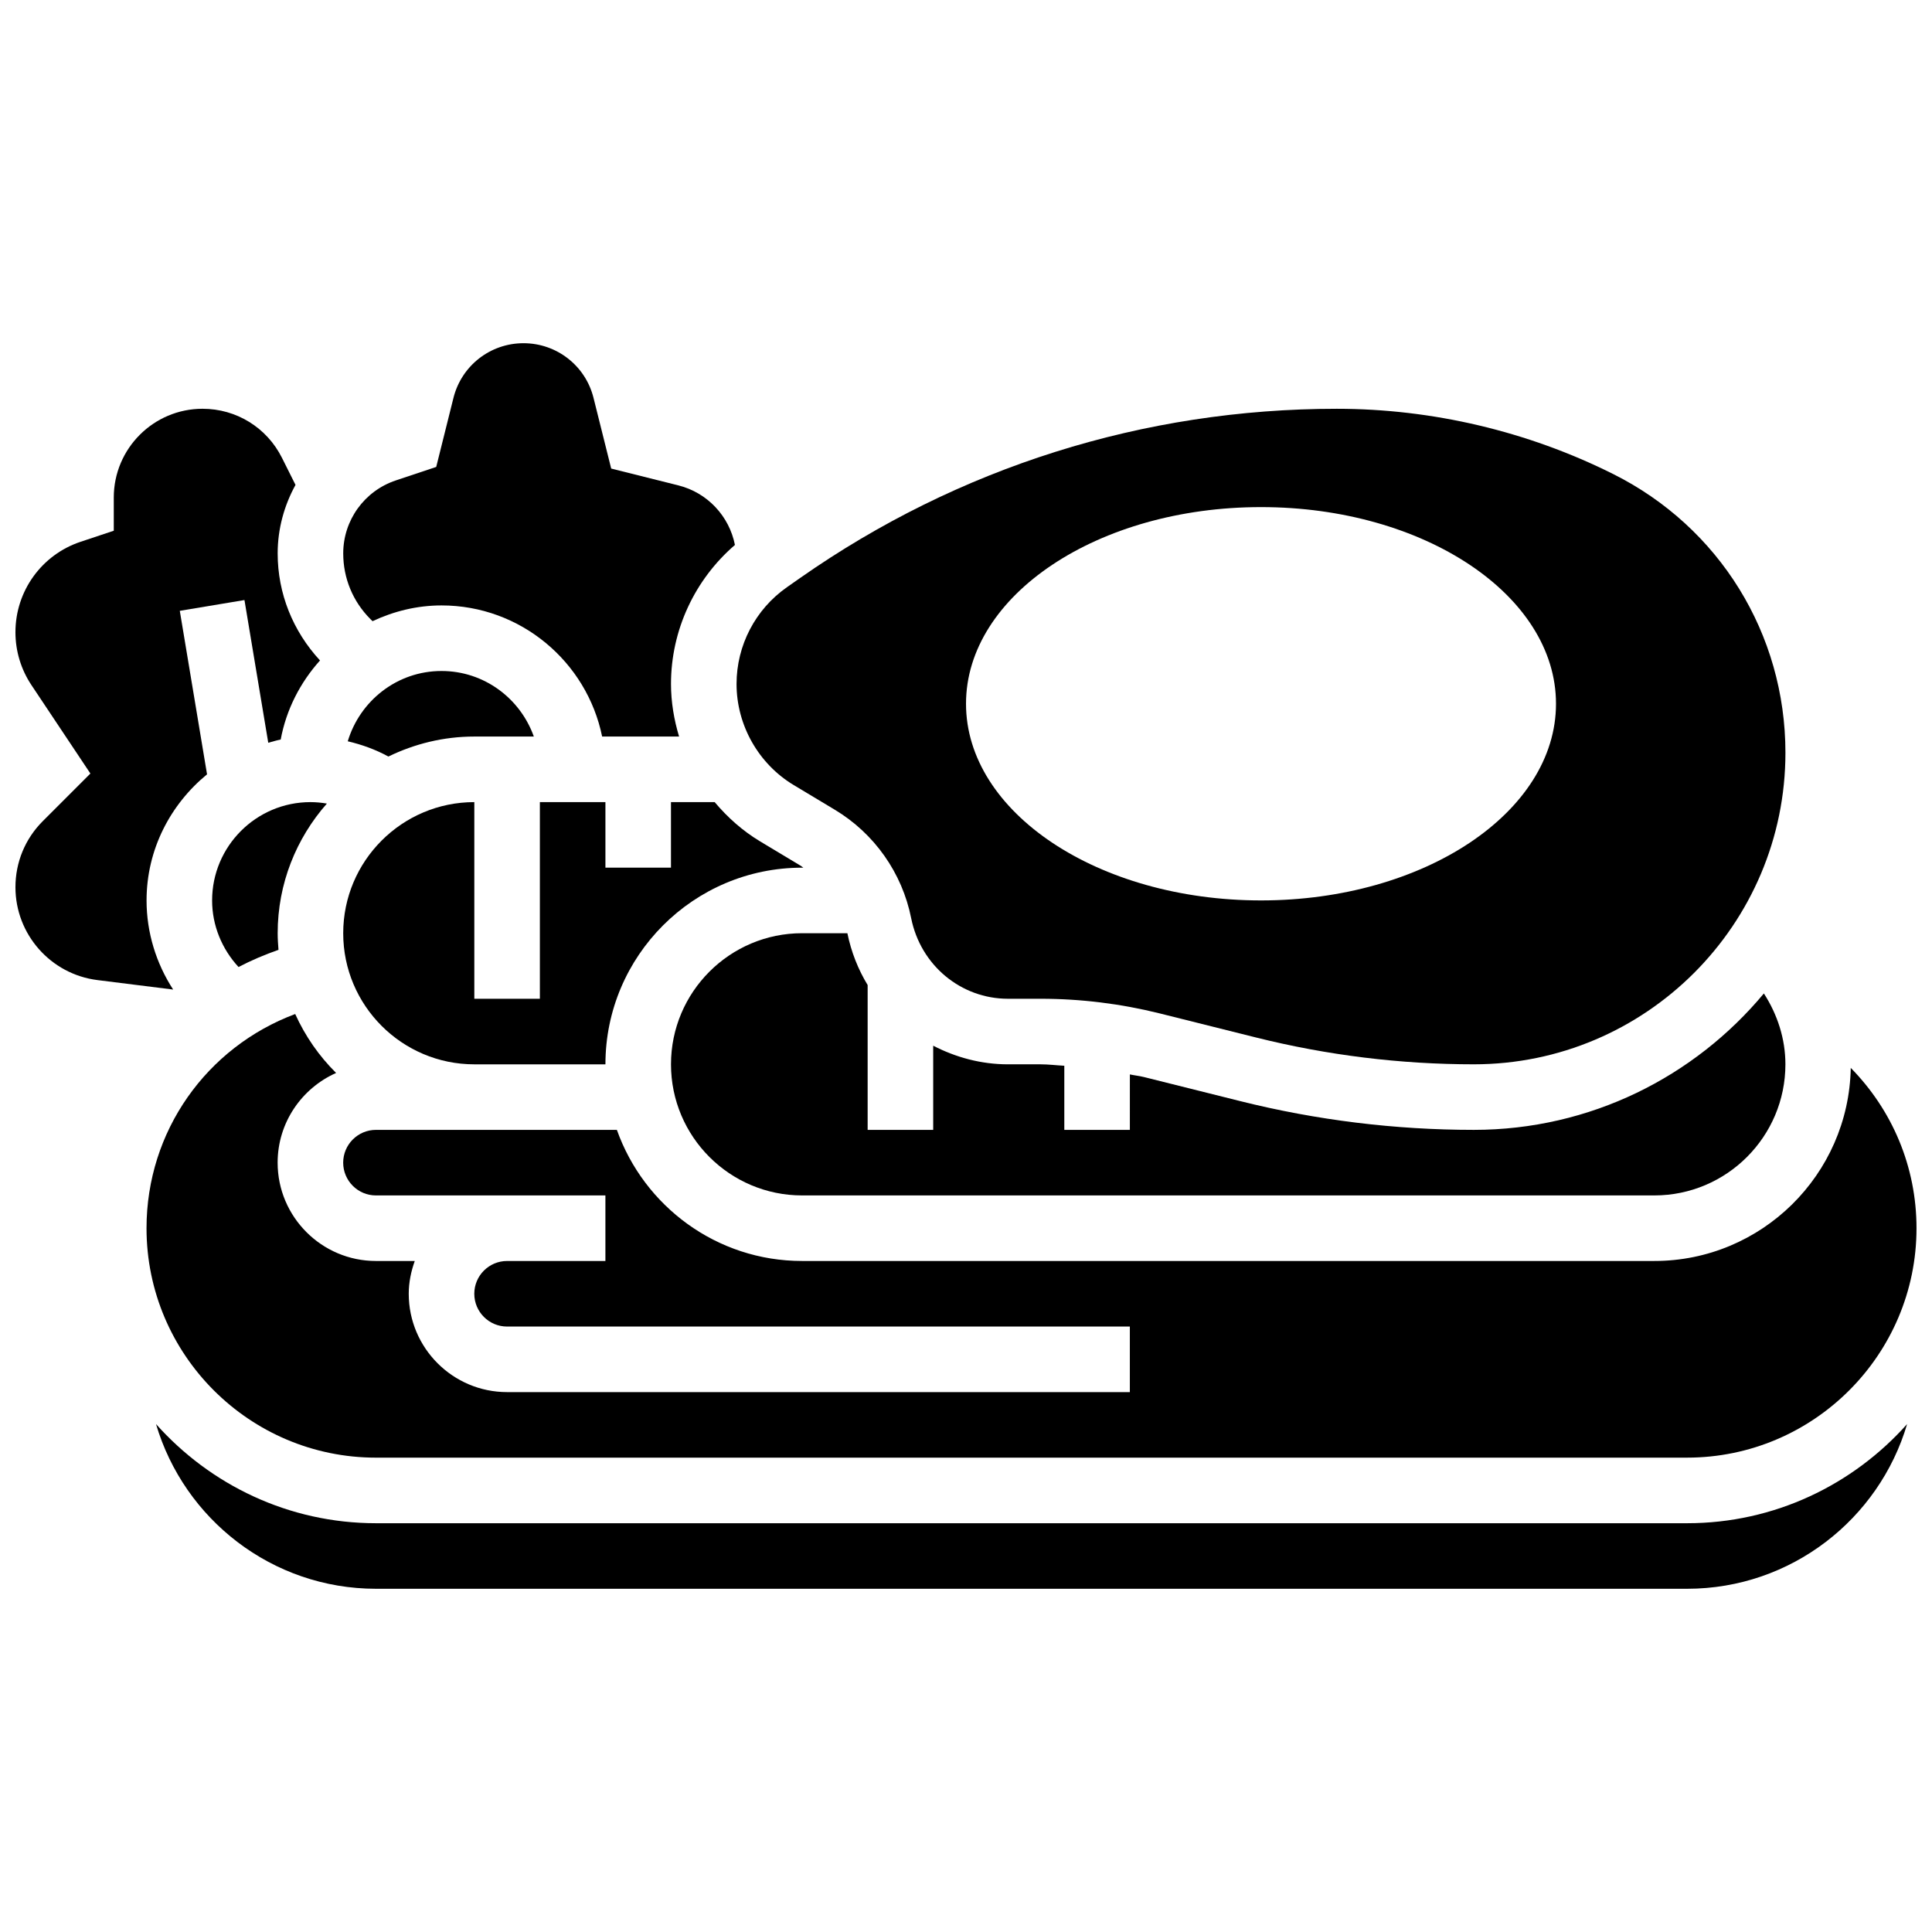 <?xml version="1.0" encoding="UTF-8"?>
<!-- Uploaded to: ICON Repo, www.iconrepo.com, Generator: ICON Repo Mixer Tools -->
<svg width="800px" height="800px" version="1.1" viewBox="144 144 512 512" xmlns="http://www.w3.org/2000/svg">
 <defs>
  <clipPath id="b">
   <path d="m182 412h469.9v119h-469.9z"/>
  </clipPath>
  <clipPath id="a">
   <path d="m148.09 252h80.906v155h-80.906z"/>
  </clipPath>
 </defs>
 <path d="m242.73 308.62c5.578-2.613 11.727-4.176 18.285-4.176 20.969 0 38.516 14.949 42.555 34.746h20.395c-1.352-4.484-2.144-9.164-2.144-13.941 0-14.227 6.281-27.648 16.945-36.832-1.512-7.617-7.262-13.855-15.02-15.793l-17.773-4.449-4.684-18.738c-2.129-8.523-9.758-14.484-18.555-14.484-8.801 0-16.426 5.957-18.562 14.488l-4.57 18.301-10.691 3.57c-8.34 2.781-13.953 10.555-13.953 19.348 0 6.574 2.562 12.75 7.199 17.398z"/>
 <path d="m236.16 340.45c3.754 0.879 7.375 2.188 10.77 4.039 6.891-3.352 14.605-5.297 22.77-5.297h15.773c-3.598-10.086-13.152-17.371-24.461-17.371-11.77-0.004-21.629 7.894-24.852 18.629z"/>
 <path d="m354.38 352.07 10.848 6.516c10.469 6.281 17.852 16.746 20.238 28.727 2.512 12.559 13.254 21.367 25.641 21.367h8.66c10.641 0 21.266 1.312 31.602 3.891l25.527 6.383c18.848 4.707 38.246 7.098 57.676 7.098 45.539 0.004 82.586-37.043 82.586-82.57 0-31.48-17.496-59.781-45.648-73.859-22.617-11.32-47.945-17.293-73.242-17.293-51.137 0-100.31 15.496-142.2 44.82l-3.543 2.484c-8.348 5.844-13.332 15.418-13.332 25.617 0 10.926 5.82 21.203 15.184 26.82zm123.8-73.684c43.18 0 78.176 23.332 78.176 52.117 0 28.785-34.996 52.117-78.176 52.117-43.18 0-78.176-23.332-78.176-52.117 0-28.785 34.996-52.117 78.176-52.117z"/>
 <path d="m368.57 391.31h-12.004c-19.164 0-34.746 15.582-34.746 34.746 0 19.164 15.582 34.746 34.746 34.746h225.84c19.164 0 34.746-15.582 34.746-34.746 0-6.758-2.109-13.211-5.707-18.781-18.352 22.062-45.992 36.152-76.871 36.152-20.84 0-41.668-2.562-61.883-7.617l-25.527-6.383c-1.234-0.305-2.492-0.426-3.734-0.695l-0.004 14.695h-17.371v-16.992c-2.094-0.109-4.188-0.379-6.289-0.379h-8.66c-7.09 0-13.801-1.84-19.797-4.934v22.305h-17.371v-38.375c-2.519-4.152-4.363-8.781-5.371-13.742z"/>
 <path d="m226.27 356.57c-14.367 0-26.059 11.691-26.059 26.059 0 6.609 2.59 12.863 7 17.641 3.371-1.762 6.922-3.273 10.59-4.551-0.113-1.449-0.215-2.918-0.215-4.402 0-13.168 4.953-25.184 13.039-34.363-1.426-0.242-2.879-0.383-4.356-0.383z"/>
 <g clip-path="url(#b)">
  <path d="m243.64 530.29h347.45c33.52 0 60.805-27.273 60.805-60.805 0-16.32-6.453-31.332-17.426-42.484-0.512 28.301-23.641 51.172-52.062 51.172h-225.85c-22.645 0-41.902-14.531-49.078-34.746h-63.844c-4.793 0-8.688 3.898-8.688 8.688 0 4.785 3.891 8.688 8.688 8.688h60.805v17.371h-26.059c-4.793 0-8.688 3.898-8.688 8.688 0 4.785 3.891 8.688 8.688 8.688h165.04v17.371h-165.04c-14.367 0-26.059-11.691-26.059-26.059 0-3.059 0.625-5.957 1.598-8.688h-10.285c-14.367 0-26.059-11.691-26.059-26.059 0-10.605 6.383-19.711 15.496-23.773-4.516-4.465-8.191-9.762-10.84-15.617-23.5 8.797-39.402 31.059-39.402 56.762 0 33.531 27.285 60.805 60.805 60.805z"/>
 </g>
 <path d="m269.7 426.06h34.746c0-28.742 23.375-52.117 52.117-52.117h0.32c-0.219-0.141-0.383-0.32-0.598-0.453l-10.848-6.516c-4.637-2.781-8.633-6.359-12.039-10.406h-11.582v17.371h-17.371v-17.371h-17.371v52.117h-17.371v-52.117c-19.164 0-34.746 15.582-34.746 34.746-0.004 19.16 15.578 34.746 34.742 34.746z"/>
 <path d="m591.1 547.67h-347.45c-23.176 0-43.969-10.199-58.305-26.277 7.438 25.199 30.742 43.648 58.305 43.648h347.45c27.562 0 50.867-18.449 58.305-43.648-14.332 16.078-35.129 26.277-58.305 26.277z"/>
 <g clip-path="url(#a)">
  <path d="m182.84 382.62c0-13.508 6.324-25.441 16.027-33.418l-7.219-43.324 17.137-2.859 6.305 37.82c1.102-0.297 2.164-0.633 3.301-0.852 1.477-7.992 5.195-15.141 10.414-20.961-7.18-7.773-11.219-17.734-11.219-28.367 0-6.523 1.73-12.707 4.727-18.156l-3.59-7.176c-4.012-8.016-12.082-13-21.047-13-12.969 0-23.523 10.551-23.523 23.52v8.801l-8.789 2.926c-10.328 3.441-17.27 13.074-17.27 23.969 0 5.004 1.469 9.852 4.238 14.012l15.625 23.438-12.605 12.605c-4.68 4.668-7.258 10.895-7.258 17.523 0 12.48 9.336 23.062 21.727 24.609l20.066 2.512c-4.512-6.961-7.047-15.133-7.047-23.621z"/>
 </g>
</svg>